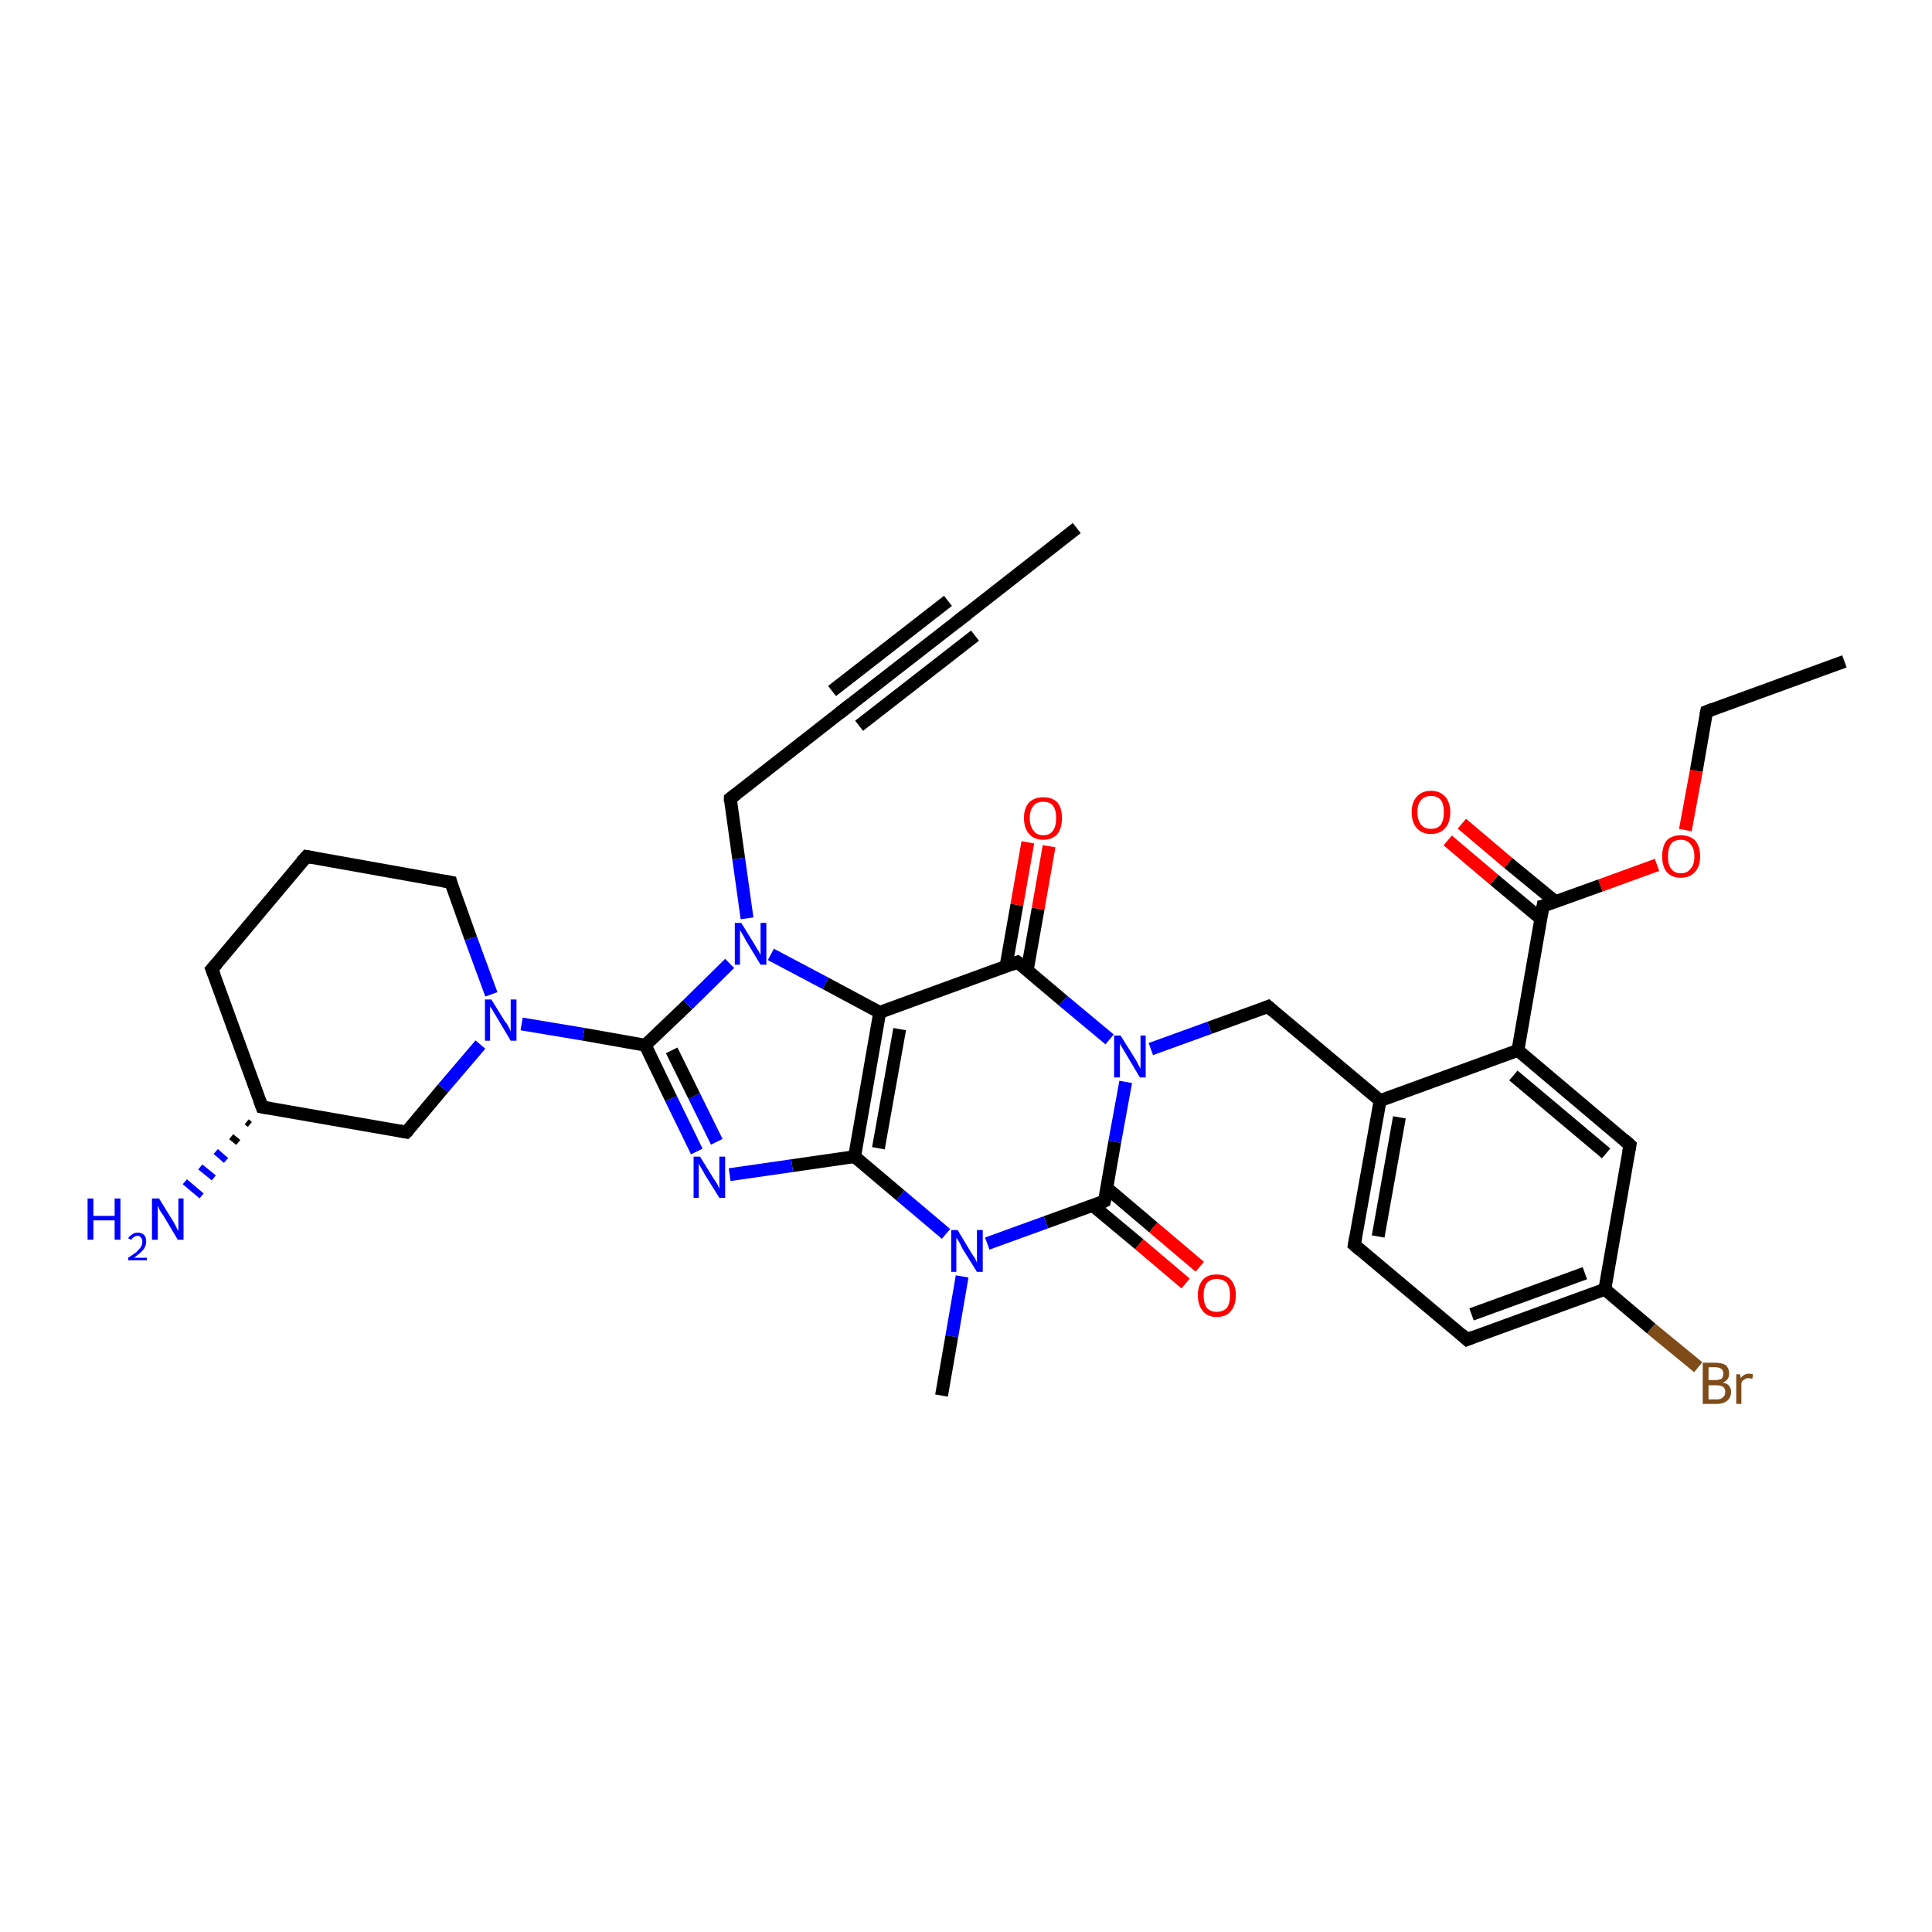 <?xml version='1.0' encoding='iso-8859-1'?>
<svg version='1.1' baseProfile='full'
              xmlns='http://www.w3.org/2000/svg'
                      xmlns:rdkit='http://www.rdkit.org/xml'
                      xmlns:xlink='http://www.w3.org/1999/xlink'
                  xml:space='preserve'
width='300px' height='300px' viewBox='0 0 300 300'>
<!-- END OF HEADER -->
<rect style='opacity:1.0;fill:#FFFFFF;stroke:none' width='300.0' height='300.0' x='0.0' y='0.0'> </rect>
<path class='bond-0 atom-0 atom-1' d='M 286.4,102.7 L 265.0,110.5' style='fill:none;fill-rule:evenodd;stroke:#000000;stroke-width:2.0px;stroke-linecap:butt;stroke-linejoin:miter;stroke-opacity:1' />
<path class='bond-1 atom-1 atom-2' d='M 265.0,110.5 L 263.4,119.7' style='fill:none;fill-rule:evenodd;stroke:#000000;stroke-width:2.0px;stroke-linecap:butt;stroke-linejoin:miter;stroke-opacity:1' />
<path class='bond-1 atom-1 atom-2' d='M 263.4,119.7 L 261.7,128.9' style='fill:none;fill-rule:evenodd;stroke:#FF0000;stroke-width:2.0px;stroke-linecap:butt;stroke-linejoin:miter;stroke-opacity:1' />
<path class='bond-2 atom-2 atom-3' d='M 257.3,134.3 L 248.5,137.5' style='fill:none;fill-rule:evenodd;stroke:#FF0000;stroke-width:2.0px;stroke-linecap:butt;stroke-linejoin:miter;stroke-opacity:1' />
<path class='bond-2 atom-2 atom-3' d='M 248.5,137.5 L 239.6,140.7' style='fill:none;fill-rule:evenodd;stroke:#000000;stroke-width:2.0px;stroke-linecap:butt;stroke-linejoin:miter;stroke-opacity:1' />
<path class='bond-3 atom-3 atom-4' d='M 241.5,140.0 L 234.2,134.0' style='fill:none;fill-rule:evenodd;stroke:#000000;stroke-width:2.0px;stroke-linecap:butt;stroke-linejoin:miter;stroke-opacity:1' />
<path class='bond-3 atom-3 atom-4' d='M 234.2,134.0 L 227.0,127.9' style='fill:none;fill-rule:evenodd;stroke:#FF0000;stroke-width:2.0px;stroke-linecap:butt;stroke-linejoin:miter;stroke-opacity:1' />
<path class='bond-3 atom-3 atom-4' d='M 239.3,142.7 L 232.0,136.6' style='fill:none;fill-rule:evenodd;stroke:#000000;stroke-width:2.0px;stroke-linecap:butt;stroke-linejoin:miter;stroke-opacity:1' />
<path class='bond-3 atom-3 atom-4' d='M 232.0,136.6 L 224.8,130.5' style='fill:none;fill-rule:evenodd;stroke:#FF0000;stroke-width:2.0px;stroke-linecap:butt;stroke-linejoin:miter;stroke-opacity:1' />
<path class='bond-4 atom-3 atom-5' d='M 239.6,140.7 L 235.7,163.1' style='fill:none;fill-rule:evenodd;stroke:#000000;stroke-width:2.0px;stroke-linecap:butt;stroke-linejoin:miter;stroke-opacity:1' />
<path class='bond-5 atom-5 atom-6' d='M 235.7,163.1 L 253.1,177.8' style='fill:none;fill-rule:evenodd;stroke:#000000;stroke-width:2.0px;stroke-linecap:butt;stroke-linejoin:miter;stroke-opacity:1' />
<path class='bond-5 atom-5 atom-6' d='M 235.0,167.0 L 249.4,179.1' style='fill:none;fill-rule:evenodd;stroke:#000000;stroke-width:2.0px;stroke-linecap:butt;stroke-linejoin:miter;stroke-opacity:1' />
<path class='bond-6 atom-6 atom-7' d='M 253.1,177.8 L 249.2,200.2' style='fill:none;fill-rule:evenodd;stroke:#000000;stroke-width:2.0px;stroke-linecap:butt;stroke-linejoin:miter;stroke-opacity:1' />
<path class='bond-7 atom-7 atom-8' d='M 249.2,200.2 L 256.4,206.3' style='fill:none;fill-rule:evenodd;stroke:#000000;stroke-width:2.0px;stroke-linecap:butt;stroke-linejoin:miter;stroke-opacity:1' />
<path class='bond-7 atom-7 atom-8' d='M 256.4,206.3 L 263.7,212.3' style='fill:none;fill-rule:evenodd;stroke:#7F4C19;stroke-width:2.0px;stroke-linecap:butt;stroke-linejoin:miter;stroke-opacity:1' />
<path class='bond-8 atom-7 atom-9' d='M 249.2,200.2 L 227.8,208.0' style='fill:none;fill-rule:evenodd;stroke:#000000;stroke-width:2.0px;stroke-linecap:butt;stroke-linejoin:miter;stroke-opacity:1' />
<path class='bond-8 atom-7 atom-9' d='M 246.1,197.7 L 228.5,204.1' style='fill:none;fill-rule:evenodd;stroke:#000000;stroke-width:2.0px;stroke-linecap:butt;stroke-linejoin:miter;stroke-opacity:1' />
<path class='bond-9 atom-9 atom-10' d='M 227.8,208.0 L 210.3,193.3' style='fill:none;fill-rule:evenodd;stroke:#000000;stroke-width:2.0px;stroke-linecap:butt;stroke-linejoin:miter;stroke-opacity:1' />
<path class='bond-10 atom-10 atom-11' d='M 210.3,193.3 L 214.3,170.9' style='fill:none;fill-rule:evenodd;stroke:#000000;stroke-width:2.0px;stroke-linecap:butt;stroke-linejoin:miter;stroke-opacity:1' />
<path class='bond-10 atom-10 atom-11' d='M 214.0,192.0 L 217.3,173.5' style='fill:none;fill-rule:evenodd;stroke:#000000;stroke-width:2.0px;stroke-linecap:butt;stroke-linejoin:miter;stroke-opacity:1' />
<path class='bond-11 atom-11 atom-12' d='M 214.3,170.9 L 196.9,156.3' style='fill:none;fill-rule:evenodd;stroke:#000000;stroke-width:2.0px;stroke-linecap:butt;stroke-linejoin:miter;stroke-opacity:1' />
<path class='bond-12 atom-12 atom-13' d='M 196.9,156.3 L 187.8,159.6' style='fill:none;fill-rule:evenodd;stroke:#000000;stroke-width:2.0px;stroke-linecap:butt;stroke-linejoin:miter;stroke-opacity:1' />
<path class='bond-12 atom-12 atom-13' d='M 187.8,159.6 L 178.7,162.9' style='fill:none;fill-rule:evenodd;stroke:#0000FF;stroke-width:2.0px;stroke-linecap:butt;stroke-linejoin:miter;stroke-opacity:1' />
<path class='bond-13 atom-13 atom-14' d='M 174.8,168.0 L 173.1,177.3' style='fill:none;fill-rule:evenodd;stroke:#0000FF;stroke-width:2.0px;stroke-linecap:butt;stroke-linejoin:miter;stroke-opacity:1' />
<path class='bond-13 atom-13 atom-14' d='M 173.1,177.3 L 171.5,186.5' style='fill:none;fill-rule:evenodd;stroke:#000000;stroke-width:2.0px;stroke-linecap:butt;stroke-linejoin:miter;stroke-opacity:1' />
<path class='bond-14 atom-14 atom-15' d='M 169.7,187.2 L 176.9,193.2' style='fill:none;fill-rule:evenodd;stroke:#000000;stroke-width:2.0px;stroke-linecap:butt;stroke-linejoin:miter;stroke-opacity:1' />
<path class='bond-14 atom-14 atom-15' d='M 176.9,193.2 L 184.1,199.3' style='fill:none;fill-rule:evenodd;stroke:#FF0000;stroke-width:2.0px;stroke-linecap:butt;stroke-linejoin:miter;stroke-opacity:1' />
<path class='bond-14 atom-14 atom-15' d='M 171.9,184.5 L 179.1,190.6' style='fill:none;fill-rule:evenodd;stroke:#000000;stroke-width:2.0px;stroke-linecap:butt;stroke-linejoin:miter;stroke-opacity:1' />
<path class='bond-14 atom-14 atom-15' d='M 179.1,190.6 L 186.3,196.7' style='fill:none;fill-rule:evenodd;stroke:#FF0000;stroke-width:2.0px;stroke-linecap:butt;stroke-linejoin:miter;stroke-opacity:1' />
<path class='bond-15 atom-14 atom-16' d='M 171.5,186.5 L 162.4,189.8' style='fill:none;fill-rule:evenodd;stroke:#000000;stroke-width:2.0px;stroke-linecap:butt;stroke-linejoin:miter;stroke-opacity:1' />
<path class='bond-15 atom-14 atom-16' d='M 162.4,189.8 L 153.3,193.1' style='fill:none;fill-rule:evenodd;stroke:#0000FF;stroke-width:2.0px;stroke-linecap:butt;stroke-linejoin:miter;stroke-opacity:1' />
<path class='bond-16 atom-16 atom-17' d='M 149.4,198.2 L 147.8,207.5' style='fill:none;fill-rule:evenodd;stroke:#0000FF;stroke-width:2.0px;stroke-linecap:butt;stroke-linejoin:miter;stroke-opacity:1' />
<path class='bond-16 atom-16 atom-17' d='M 147.8,207.5 L 146.2,216.7' style='fill:none;fill-rule:evenodd;stroke:#000000;stroke-width:2.0px;stroke-linecap:butt;stroke-linejoin:miter;stroke-opacity:1' />
<path class='bond-17 atom-16 atom-18' d='M 146.9,191.6 L 139.8,185.6' style='fill:none;fill-rule:evenodd;stroke:#0000FF;stroke-width:2.0px;stroke-linecap:butt;stroke-linejoin:miter;stroke-opacity:1' />
<path class='bond-17 atom-16 atom-18' d='M 139.8,185.6 L 132.7,179.6' style='fill:none;fill-rule:evenodd;stroke:#000000;stroke-width:2.0px;stroke-linecap:butt;stroke-linejoin:miter;stroke-opacity:1' />
<path class='bond-18 atom-18 atom-19' d='M 132.7,179.6 L 123.0,181.0' style='fill:none;fill-rule:evenodd;stroke:#000000;stroke-width:2.0px;stroke-linecap:butt;stroke-linejoin:miter;stroke-opacity:1' />
<path class='bond-18 atom-18 atom-19' d='M 123.0,181.0 L 113.3,182.4' style='fill:none;fill-rule:evenodd;stroke:#0000FF;stroke-width:2.0px;stroke-linecap:butt;stroke-linejoin:miter;stroke-opacity:1' />
<path class='bond-19 atom-19 atom-20' d='M 108.2,178.8 L 104.2,170.6' style='fill:none;fill-rule:evenodd;stroke:#0000FF;stroke-width:2.0px;stroke-linecap:butt;stroke-linejoin:miter;stroke-opacity:1' />
<path class='bond-19 atom-19 atom-20' d='M 104.2,170.6 L 100.2,162.3' style='fill:none;fill-rule:evenodd;stroke:#000000;stroke-width:2.0px;stroke-linecap:butt;stroke-linejoin:miter;stroke-opacity:1' />
<path class='bond-19 atom-19 atom-20' d='M 111.3,177.3 L 107.8,170.2' style='fill:none;fill-rule:evenodd;stroke:#0000FF;stroke-width:2.0px;stroke-linecap:butt;stroke-linejoin:miter;stroke-opacity:1' />
<path class='bond-19 atom-19 atom-20' d='M 107.8,170.2 L 104.3,163.1' style='fill:none;fill-rule:evenodd;stroke:#000000;stroke-width:2.0px;stroke-linecap:butt;stroke-linejoin:miter;stroke-opacity:1' />
<path class='bond-20 atom-20 atom-21' d='M 100.2,162.3 L 90.6,160.6' style='fill:none;fill-rule:evenodd;stroke:#000000;stroke-width:2.0px;stroke-linecap:butt;stroke-linejoin:miter;stroke-opacity:1' />
<path class='bond-20 atom-20 atom-21' d='M 90.6,160.6 L 81.0,159.0' style='fill:none;fill-rule:evenodd;stroke:#0000FF;stroke-width:2.0px;stroke-linecap:butt;stroke-linejoin:miter;stroke-opacity:1' />
<path class='bond-21 atom-21 atom-22' d='M 76.3,154.4 L 73.1,145.7' style='fill:none;fill-rule:evenodd;stroke:#0000FF;stroke-width:2.0px;stroke-linecap:butt;stroke-linejoin:miter;stroke-opacity:1' />
<path class='bond-21 atom-21 atom-22' d='M 73.1,145.7 L 70.0,137.0' style='fill:none;fill-rule:evenodd;stroke:#000000;stroke-width:2.0px;stroke-linecap:butt;stroke-linejoin:miter;stroke-opacity:1' />
<path class='bond-22 atom-22 atom-23' d='M 70.0,137.0 L 47.6,133.0' style='fill:none;fill-rule:evenodd;stroke:#000000;stroke-width:2.0px;stroke-linecap:butt;stroke-linejoin:miter;stroke-opacity:1' />
<path class='bond-23 atom-23 atom-24' d='M 47.6,133.0 L 32.9,150.5' style='fill:none;fill-rule:evenodd;stroke:#000000;stroke-width:2.0px;stroke-linecap:butt;stroke-linejoin:miter;stroke-opacity:1' />
<path class='bond-24 atom-24 atom-25' d='M 32.9,150.5 L 40.7,171.9' style='fill:none;fill-rule:evenodd;stroke:#000000;stroke-width:2.0px;stroke-linecap:butt;stroke-linejoin:miter;stroke-opacity:1' />
<path class='bond-25 atom-25 atom-26' d='M 38.8,174.6 L 38.3,174.2' style='fill:none;fill-rule:evenodd;stroke:#000000;stroke-width:1.0px;stroke-linecap:butt;stroke-linejoin:miter;stroke-opacity:1' />
<path class='bond-25 atom-25 atom-26' d='M 37.0,177.4 L 35.9,176.5' style='fill:none;fill-rule:evenodd;stroke:#000000;stroke-width:1.0px;stroke-linecap:butt;stroke-linejoin:miter;stroke-opacity:1' />
<path class='bond-25 atom-25 atom-26' d='M 35.1,180.2 L 33.5,178.8' style='fill:none;fill-rule:evenodd;stroke:#0000FF;stroke-width:1.0px;stroke-linecap:butt;stroke-linejoin:miter;stroke-opacity:1' />
<path class='bond-25 atom-25 atom-26' d='M 33.2,182.9 L 31.1,181.2' style='fill:none;fill-rule:evenodd;stroke:#0000FF;stroke-width:1.0px;stroke-linecap:butt;stroke-linejoin:miter;stroke-opacity:1' />
<path class='bond-25 atom-25 atom-26' d='M 31.3,185.7 L 28.7,183.5' style='fill:none;fill-rule:evenodd;stroke:#0000FF;stroke-width:1.0px;stroke-linecap:butt;stroke-linejoin:miter;stroke-opacity:1' />
<path class='bond-26 atom-25 atom-27' d='M 40.7,171.9 L 63.1,175.8' style='fill:none;fill-rule:evenodd;stroke:#000000;stroke-width:2.0px;stroke-linecap:butt;stroke-linejoin:miter;stroke-opacity:1' />
<path class='bond-27 atom-20 atom-28' d='M 100.2,162.3 L 106.8,156.0' style='fill:none;fill-rule:evenodd;stroke:#000000;stroke-width:2.0px;stroke-linecap:butt;stroke-linejoin:miter;stroke-opacity:1' />
<path class='bond-27 atom-20 atom-28' d='M 106.8,156.0 L 113.3,149.6' style='fill:none;fill-rule:evenodd;stroke:#0000FF;stroke-width:2.0px;stroke-linecap:butt;stroke-linejoin:miter;stroke-opacity:1' />
<path class='bond-28 atom-28 atom-29' d='M 116.0,142.6 L 114.7,133.3' style='fill:none;fill-rule:evenodd;stroke:#0000FF;stroke-width:2.0px;stroke-linecap:butt;stroke-linejoin:miter;stroke-opacity:1' />
<path class='bond-28 atom-28 atom-29' d='M 114.7,133.3 L 113.4,124.0' style='fill:none;fill-rule:evenodd;stroke:#000000;stroke-width:2.0px;stroke-linecap:butt;stroke-linejoin:miter;stroke-opacity:1' />
<path class='bond-29 atom-29 atom-30' d='M 113.4,124.0 L 131.3,110.0' style='fill:none;fill-rule:evenodd;stroke:#000000;stroke-width:2.0px;stroke-linecap:butt;stroke-linejoin:miter;stroke-opacity:1' />
<path class='bond-30 atom-30 atom-31' d='M 131.3,110.0 L 149.3,96.0' style='fill:none;fill-rule:evenodd;stroke:#000000;stroke-width:2.0px;stroke-linecap:butt;stroke-linejoin:miter;stroke-opacity:1' />
<path class='bond-30 atom-30 atom-31' d='M 129.2,107.3 L 147.2,93.3' style='fill:none;fill-rule:evenodd;stroke:#000000;stroke-width:2.0px;stroke-linecap:butt;stroke-linejoin:miter;stroke-opacity:1' />
<path class='bond-30 atom-30 atom-31' d='M 133.4,112.7 L 151.4,98.7' style='fill:none;fill-rule:evenodd;stroke:#000000;stroke-width:2.0px;stroke-linecap:butt;stroke-linejoin:miter;stroke-opacity:1' />
<path class='bond-31 atom-31 atom-32' d='M 149.3,96.0 L 167.2,82.0' style='fill:none;fill-rule:evenodd;stroke:#000000;stroke-width:2.0px;stroke-linecap:butt;stroke-linejoin:miter;stroke-opacity:1' />
<path class='bond-32 atom-28 atom-33' d='M 119.7,148.2 L 128.2,152.7' style='fill:none;fill-rule:evenodd;stroke:#0000FF;stroke-width:2.0px;stroke-linecap:butt;stroke-linejoin:miter;stroke-opacity:1' />
<path class='bond-32 atom-28 atom-33' d='M 128.2,152.7 L 136.6,157.2' style='fill:none;fill-rule:evenodd;stroke:#000000;stroke-width:2.0px;stroke-linecap:butt;stroke-linejoin:miter;stroke-opacity:1' />
<path class='bond-33 atom-33 atom-34' d='M 136.6,157.2 L 158.0,149.4' style='fill:none;fill-rule:evenodd;stroke:#000000;stroke-width:2.0px;stroke-linecap:butt;stroke-linejoin:miter;stroke-opacity:1' />
<path class='bond-34 atom-34 atom-35' d='M 159.5,150.7 L 161.2,141.1' style='fill:none;fill-rule:evenodd;stroke:#000000;stroke-width:2.0px;stroke-linecap:butt;stroke-linejoin:miter;stroke-opacity:1' />
<path class='bond-34 atom-34 atom-35' d='M 161.2,141.1 L 162.9,131.4' style='fill:none;fill-rule:evenodd;stroke:#FF0000;stroke-width:2.0px;stroke-linecap:butt;stroke-linejoin:miter;stroke-opacity:1' />
<path class='bond-34 atom-34 atom-35' d='M 156.2,150.1 L 157.9,140.5' style='fill:none;fill-rule:evenodd;stroke:#000000;stroke-width:2.0px;stroke-linecap:butt;stroke-linejoin:miter;stroke-opacity:1' />
<path class='bond-34 atom-34 atom-35' d='M 157.9,140.5 L 159.6,130.8' style='fill:none;fill-rule:evenodd;stroke:#FF0000;stroke-width:2.0px;stroke-linecap:butt;stroke-linejoin:miter;stroke-opacity:1' />
<path class='bond-35 atom-11 atom-5' d='M 214.3,170.9 L 235.7,163.1' style='fill:none;fill-rule:evenodd;stroke:#000000;stroke-width:2.0px;stroke-linecap:butt;stroke-linejoin:miter;stroke-opacity:1' />
<path class='bond-36 atom-34 atom-13' d='M 158.0,149.4 L 165.1,155.4' style='fill:none;fill-rule:evenodd;stroke:#000000;stroke-width:2.0px;stroke-linecap:butt;stroke-linejoin:miter;stroke-opacity:1' />
<path class='bond-36 atom-34 atom-13' d='M 165.1,155.4 L 172.3,161.4' style='fill:none;fill-rule:evenodd;stroke:#0000FF;stroke-width:2.0px;stroke-linecap:butt;stroke-linejoin:miter;stroke-opacity:1' />
<path class='bond-37 atom-33 atom-18' d='M 136.6,157.2 L 132.7,179.6' style='fill:none;fill-rule:evenodd;stroke:#000000;stroke-width:2.0px;stroke-linecap:butt;stroke-linejoin:miter;stroke-opacity:1' />
<path class='bond-37 atom-33 atom-18' d='M 139.7,159.8 L 136.4,178.3' style='fill:none;fill-rule:evenodd;stroke:#000000;stroke-width:2.0px;stroke-linecap:butt;stroke-linejoin:miter;stroke-opacity:1' />
<path class='bond-38 atom-27 atom-21' d='M 63.1,175.8 L 68.8,169.0' style='fill:none;fill-rule:evenodd;stroke:#000000;stroke-width:2.0px;stroke-linecap:butt;stroke-linejoin:miter;stroke-opacity:1' />
<path class='bond-38 atom-27 atom-21' d='M 68.8,169.0 L 74.6,162.2' style='fill:none;fill-rule:evenodd;stroke:#0000FF;stroke-width:2.0px;stroke-linecap:butt;stroke-linejoin:miter;stroke-opacity:1' />
<path d='M 266.0,110.1 L 265.0,110.5 L 264.9,111.0' style='fill:none;stroke:#000000;stroke-width:2.0px;stroke-linecap:butt;stroke-linejoin:miter;stroke-opacity:1;' />
<path d='M 240.1,140.6 L 239.6,140.7 L 239.4,141.8' style='fill:none;stroke:#000000;stroke-width:2.0px;stroke-linecap:butt;stroke-linejoin:miter;stroke-opacity:1;' />
<path d='M 252.2,177.0 L 253.1,177.8 L 252.9,178.9' style='fill:none;stroke:#000000;stroke-width:2.0px;stroke-linecap:butt;stroke-linejoin:miter;stroke-opacity:1;' />
<path d='M 228.8,207.6 L 227.8,208.0 L 226.9,207.2' style='fill:none;stroke:#000000;stroke-width:2.0px;stroke-linecap:butt;stroke-linejoin:miter;stroke-opacity:1;' />
<path d='M 211.2,194.1 L 210.3,193.3 L 210.5,192.2' style='fill:none;stroke:#000000;stroke-width:2.0px;stroke-linecap:butt;stroke-linejoin:miter;stroke-opacity:1;' />
<path d='M 197.7,157.0 L 196.9,156.3 L 196.4,156.5' style='fill:none;stroke:#000000;stroke-width:2.0px;stroke-linecap:butt;stroke-linejoin:miter;stroke-opacity:1;' />
<path d='M 171.6,186.0 L 171.5,186.5 L 171.1,186.7' style='fill:none;stroke:#000000;stroke-width:2.0px;stroke-linecap:butt;stroke-linejoin:miter;stroke-opacity:1;' />
<path d='M 70.1,137.4 L 70.0,137.0 L 68.9,136.8' style='fill:none;stroke:#000000;stroke-width:2.0px;stroke-linecap:butt;stroke-linejoin:miter;stroke-opacity:1;' />
<path d='M 48.7,133.2 L 47.6,133.0 L 46.8,133.9' style='fill:none;stroke:#000000;stroke-width:2.0px;stroke-linecap:butt;stroke-linejoin:miter;stroke-opacity:1;' />
<path d='M 33.7,149.6 L 32.9,150.5 L 33.3,151.5' style='fill:none;stroke:#000000;stroke-width:2.0px;stroke-linecap:butt;stroke-linejoin:miter;stroke-opacity:1;' />
<path d='M 40.3,170.8 L 40.7,171.9 L 41.8,172.1' style='fill:none;stroke:#000000;stroke-width:2.0px;stroke-linecap:butt;stroke-linejoin:miter;stroke-opacity:1;' />
<path d='M 62.0,175.6 L 63.1,175.8 L 63.4,175.5' style='fill:none;stroke:#000000;stroke-width:2.0px;stroke-linecap:butt;stroke-linejoin:miter;stroke-opacity:1;' />
<path d='M 113.4,124.5 L 113.4,124.0 L 114.3,123.3' style='fill:none;stroke:#000000;stroke-width:2.0px;stroke-linecap:butt;stroke-linejoin:miter;stroke-opacity:1;' />
<path d='M 130.4,110.7 L 131.3,110.0 L 132.2,109.3' style='fill:none;stroke:#000000;stroke-width:2.0px;stroke-linecap:butt;stroke-linejoin:miter;stroke-opacity:1;' />
<path d='M 148.4,96.7 L 149.3,96.0 L 150.2,95.3' style='fill:none;stroke:#000000;stroke-width:2.0px;stroke-linecap:butt;stroke-linejoin:miter;stroke-opacity:1;' />
<path d='M 157.0,149.8 L 158.0,149.4 L 158.4,149.7' style='fill:none;stroke:#000000;stroke-width:2.0px;stroke-linecap:butt;stroke-linejoin:miter;stroke-opacity:1;' />
<path class='atom-2' d='M 258.1 133.0
Q 258.1 131.4, 258.8 130.5
Q 259.6 129.7, 261.0 129.7
Q 262.4 129.7, 263.2 130.5
Q 264.0 131.4, 264.0 133.0
Q 264.0 134.5, 263.2 135.4
Q 262.4 136.3, 261.0 136.3
Q 259.6 136.3, 258.8 135.4
Q 258.1 134.5, 258.1 133.0
M 261.0 135.6
Q 262.0 135.6, 262.5 134.9
Q 263.1 134.3, 263.1 133.0
Q 263.1 131.7, 262.5 131.1
Q 262.0 130.4, 261.0 130.4
Q 260.0 130.4, 259.5 131.0
Q 259.0 131.7, 259.0 133.0
Q 259.0 134.3, 259.5 134.9
Q 260.0 135.6, 261.0 135.6
' fill='#FF0000'/>
<path class='atom-4' d='M 219.2 126.1
Q 219.2 124.6, 220.0 123.7
Q 220.8 122.8, 222.2 122.8
Q 223.6 122.8, 224.4 123.7
Q 225.2 124.6, 225.2 126.1
Q 225.2 127.7, 224.4 128.6
Q 223.6 129.5, 222.2 129.5
Q 220.8 129.5, 220.0 128.6
Q 219.2 127.7, 219.2 126.1
M 222.2 128.7
Q 223.2 128.7, 223.7 128.1
Q 224.2 127.4, 224.2 126.1
Q 224.2 124.8, 223.7 124.2
Q 223.2 123.6, 222.2 123.6
Q 221.2 123.6, 220.7 124.2
Q 220.1 124.8, 220.1 126.1
Q 220.1 127.4, 220.7 128.1
Q 221.2 128.7, 222.2 128.7
' fill='#FF0000'/>
<path class='atom-8' d='M 267.5 214.7
Q 268.2 214.8, 268.5 215.2
Q 268.8 215.6, 268.8 216.1
Q 268.8 217.0, 268.2 217.5
Q 267.6 218.0, 266.6 218.0
L 264.4 218.0
L 264.4 211.6
L 266.3 211.6
Q 267.4 211.6, 268.0 212.0
Q 268.5 212.5, 268.5 213.3
Q 268.5 214.3, 267.5 214.7
M 265.3 212.3
L 265.3 214.3
L 266.3 214.3
Q 266.9 214.3, 267.3 214.1
Q 267.6 213.8, 267.6 213.3
Q 267.6 212.3, 266.3 212.3
L 265.3 212.3
M 266.6 217.3
Q 267.2 217.3, 267.5 217.0
Q 267.9 216.7, 267.9 216.1
Q 267.9 215.6, 267.5 215.3
Q 267.1 215.1, 266.4 215.1
L 265.3 215.1
L 265.3 217.3
L 266.6 217.3
' fill='#7F4C19'/>
<path class='atom-8' d='M 270.2 213.4
L 270.3 214.0
Q 270.8 213.3, 271.6 213.3
Q 271.9 213.3, 272.2 213.4
L 272.1 214.1
Q 271.7 214.0, 271.5 214.0
Q 271.1 214.0, 270.9 214.2
Q 270.6 214.3, 270.4 214.7
L 270.4 218.0
L 269.6 218.0
L 269.6 213.4
L 270.2 213.4
' fill='#7F4C19'/>
<path class='atom-13' d='M 174.0 160.8
L 176.2 164.3
Q 176.4 164.6, 176.7 165.2
Q 177.0 165.8, 177.1 165.9
L 177.1 160.8
L 177.9 160.8
L 177.9 167.3
L 177.0 167.3
L 174.8 163.6
Q 174.5 163.1, 174.2 162.6
Q 173.9 162.1, 173.9 162.0
L 173.9 167.3
L 173.0 167.3
L 173.0 160.8
L 174.0 160.8
' fill='#0000FF'/>
<path class='atom-15' d='M 186.0 201.1
Q 186.0 199.6, 186.8 198.7
Q 187.5 197.9, 188.9 197.9
Q 190.4 197.9, 191.1 198.7
Q 191.9 199.6, 191.9 201.1
Q 191.9 202.7, 191.1 203.6
Q 190.4 204.5, 188.9 204.5
Q 187.5 204.5, 186.8 203.6
Q 186.0 202.7, 186.0 201.1
M 188.9 203.7
Q 189.9 203.7, 190.5 203.1
Q 191.0 202.4, 191.0 201.1
Q 191.0 199.9, 190.5 199.2
Q 189.9 198.6, 188.9 198.6
Q 188.0 198.6, 187.4 199.2
Q 186.9 199.9, 186.9 201.1
Q 186.9 202.4, 187.4 203.1
Q 188.0 203.7, 188.9 203.7
' fill='#FF0000'/>
<path class='atom-16' d='M 148.7 191.0
L 150.8 194.5
Q 151.0 194.8, 151.4 195.4
Q 151.7 196.0, 151.7 196.1
L 151.7 191.0
L 152.6 191.0
L 152.6 197.5
L 151.7 197.5
L 149.4 193.8
Q 149.2 193.3, 148.9 192.8
Q 148.6 192.3, 148.5 192.2
L 148.5 197.5
L 147.7 197.5
L 147.7 191.0
L 148.7 191.0
' fill='#0000FF'/>
<path class='atom-19' d='M 108.7 179.6
L 110.8 183.0
Q 111.0 183.3, 111.4 183.9
Q 111.7 184.6, 111.7 184.6
L 111.7 179.6
L 112.6 179.6
L 112.6 186.0
L 111.7 186.0
L 109.4 182.3
Q 109.2 181.9, 108.9 181.4
Q 108.6 180.9, 108.5 180.7
L 108.5 186.0
L 107.7 186.0
L 107.7 179.6
L 108.7 179.6
' fill='#0000FF'/>
<path class='atom-21' d='M 76.3 155.2
L 78.4 158.6
Q 78.7 158.9, 79.0 159.5
Q 79.3 160.1, 79.3 160.2
L 79.3 155.2
L 80.2 155.2
L 80.2 161.6
L 79.3 161.6
L 77.1 157.9
Q 76.8 157.4, 76.5 156.9
Q 76.2 156.4, 76.1 156.3
L 76.1 161.6
L 75.3 161.6
L 75.3 155.2
L 76.3 155.2
' fill='#0000FF'/>
<path class='atom-26' d='M 13.6 186.1
L 14.5 186.1
L 14.5 188.8
L 17.8 188.8
L 17.8 186.1
L 18.7 186.1
L 18.7 192.5
L 17.8 192.5
L 17.8 189.5
L 14.5 189.5
L 14.5 192.5
L 13.6 192.5
L 13.6 186.1
' fill='#0000FF'/>
<path class='atom-26' d='M 19.9 192.3
Q 20.1 191.9, 20.5 191.7
Q 20.8 191.4, 21.4 191.4
Q 22.0 191.4, 22.4 191.8
Q 22.7 192.1, 22.7 192.8
Q 22.7 193.4, 22.3 194.0
Q 21.8 194.6, 20.8 195.3
L 22.8 195.3
L 22.8 195.7
L 19.9 195.7
L 19.9 195.3
Q 20.7 194.8, 21.2 194.4
Q 21.7 193.9, 21.9 193.6
Q 22.1 193.2, 22.1 192.8
Q 22.1 192.4, 21.9 192.2
Q 21.7 191.9, 21.4 191.9
Q 21.0 191.9, 20.8 192.1
Q 20.6 192.2, 20.4 192.5
L 19.9 192.3
' fill='#0000FF'/>
<path class='atom-26' d='M 24.7 186.1
L 26.8 189.5
Q 27.0 189.8, 27.3 190.4
Q 27.6 191.1, 27.7 191.1
L 27.7 186.1
L 28.5 186.1
L 28.5 192.5
L 27.6 192.5
L 25.4 188.8
Q 25.1 188.4, 24.8 187.9
Q 24.6 187.4, 24.5 187.2
L 24.5 192.5
L 23.6 192.5
L 23.6 186.1
L 24.7 186.1
' fill='#0000FF'/>
<path class='atom-28' d='M 115.1 143.3
L 117.2 146.7
Q 117.4 147.1, 117.8 147.7
Q 118.1 148.3, 118.1 148.3
L 118.1 143.3
L 119.0 143.3
L 119.0 149.8
L 118.1 149.8
L 115.8 146.0
Q 115.6 145.6, 115.3 145.1
Q 115.0 144.6, 114.9 144.4
L 114.9 149.8
L 114.1 149.8
L 114.1 143.3
L 115.1 143.3
' fill='#0000FF'/>
<path class='atom-35' d='M 159.0 127.0
Q 159.0 125.5, 159.8 124.6
Q 160.6 123.8, 162.0 123.8
Q 163.4 123.8, 164.2 124.6
Q 164.9 125.5, 164.9 127.0
Q 164.9 128.6, 164.2 129.5
Q 163.4 130.4, 162.0 130.4
Q 160.6 130.4, 159.8 129.5
Q 159.0 128.6, 159.0 127.0
M 162.0 129.7
Q 163.0 129.7, 163.5 129.0
Q 164.0 128.3, 164.0 127.0
Q 164.0 125.8, 163.5 125.1
Q 163.0 124.5, 162.0 124.5
Q 161.0 124.5, 160.5 125.1
Q 159.9 125.8, 159.9 127.0
Q 159.9 128.3, 160.5 129.0
Q 161.0 129.7, 162.0 129.7
' fill='#FF0000'/>
</svg>
